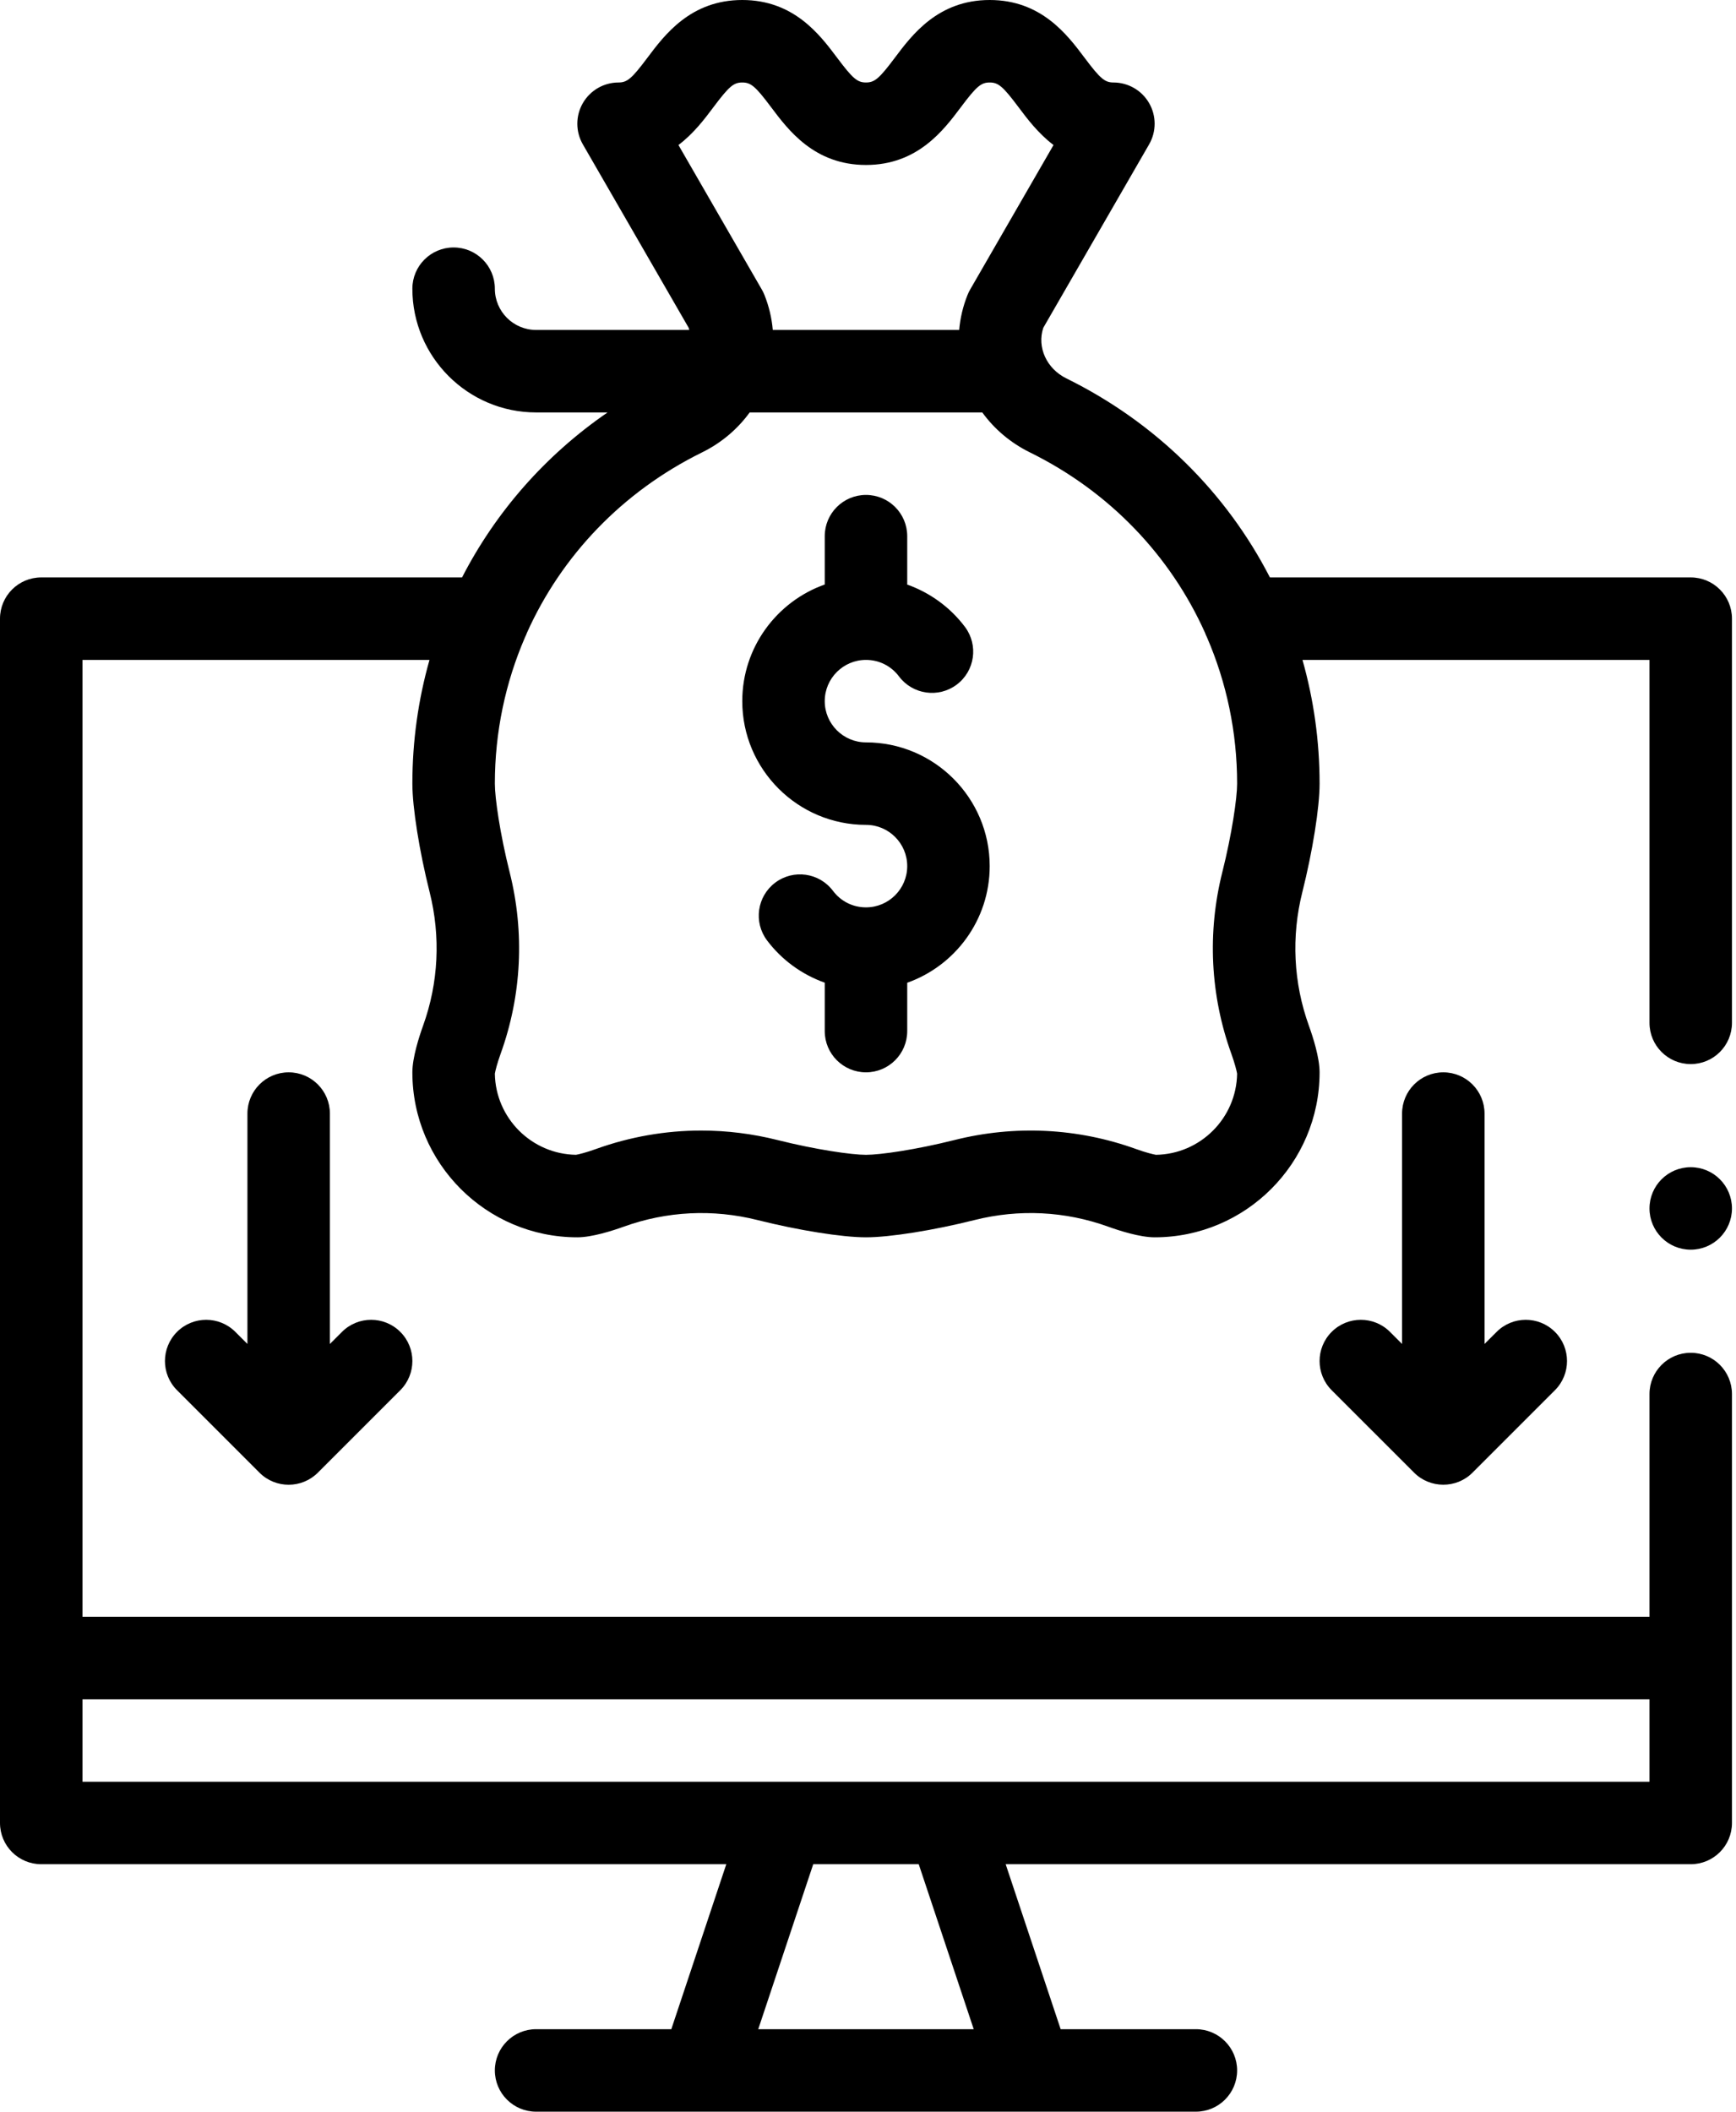 <?xml version="1.0" encoding="UTF-8"?> <svg xmlns="http://www.w3.org/2000/svg" width="148" height="180" viewBox="0 0 148 180" fill="none"> <path d="M144.141 106.523C146.082 106.523 147.656 104.949 147.656 103.008C147.656 101.066 146.082 99.492 144.141 99.492C142.199 99.492 140.625 101.066 140.625 103.008C140.625 104.949 142.199 106.523 144.141 106.523Z" fill="black"></path> <path d="M144.141 49.219H108.264C104.558 42.012 98.574 36.03 90.917 32.258C89.219 31.422 88.397 29.596 88.943 27.944L97.967 12.304C98.594 11.216 98.594 9.876 97.966 8.789C97.338 7.701 96.178 7.031 94.922 7.031C94.183 7.031 93.792 6.696 92.461 4.922C90.991 2.962 88.769 0 84.375 0C79.981 0 77.759 2.962 76.289 4.922C74.958 6.696 74.567 7.031 73.828 7.031C73.089 7.031 72.698 6.696 71.367 4.922C69.897 2.962 67.676 0 63.281 0C58.887 0 56.665 2.962 55.195 4.922C53.865 6.696 53.474 7.031 52.734 7.031C51.479 7.031 50.318 7.701 49.69 8.789C49.062 9.876 49.062 11.216 49.689 12.304L58.713 27.944C58.732 28.004 58.747 28.065 58.763 28.125H45.703C43.765 28.125 42.188 26.548 42.188 24.609C42.188 22.668 40.614 21.094 38.672 21.094C36.73 21.094 35.156 22.668 35.156 24.609C35.156 30.425 39.888 35.156 45.703 35.156H51.797C46.486 38.808 42.258 43.647 39.392 49.219H3.516C1.574 49.219 0 50.793 0 52.734V155.391C0 157.332 1.574 158.906 3.516 158.906H61.919L57.232 172.969H45.703C43.761 172.969 42.188 174.543 42.188 176.484C42.188 178.426 43.761 180 45.703 180H101.953C103.895 180 105.469 178.426 105.469 176.484C105.469 174.543 103.895 172.969 101.953 172.969H90.425L85.737 158.906H144.141C146.082 158.906 147.656 157.332 147.656 155.391V118.828C147.656 116.886 146.082 115.312 144.141 115.312C142.199 115.312 140.625 116.886 140.625 118.828V137.812H7.031V56.25H36.616C35.66 59.623 35.156 63.163 35.156 66.797C35.156 68.827 35.748 72.546 36.629 76.052C37.581 79.843 37.387 83.78 36.066 87.439C35.727 88.38 35.156 90.147 35.156 91.406C35.156 99.16 41.465 105.469 49.219 105.469C50.478 105.469 52.245 104.899 53.186 104.559C56.845 103.238 60.782 103.044 64.573 103.996C68.079 104.877 71.798 105.469 73.828 105.469C75.858 105.469 79.578 104.877 83.084 103.996C86.874 103.043 90.811 103.238 94.47 104.559C95.411 104.899 97.179 105.469 98.438 105.469C106.192 105.469 112.5 99.16 112.5 91.406C112.5 90.147 111.93 88.38 111.59 87.439C110.27 83.78 110.075 79.843 111.027 76.052C111.908 72.546 112.5 68.827 112.5 66.797C112.5 63.163 111.996 59.623 111.04 56.25H140.625V87.188C140.625 89.129 142.199 90.703 144.141 90.703C146.082 90.703 147.656 89.129 147.656 87.188V52.734C147.656 50.793 146.082 49.219 144.141 49.219ZM83.013 172.969H64.643L69.331 158.906H78.325L83.013 172.969ZM140.625 144.844V151.875H7.031V144.844H140.625ZM65.17 25.138C65.108 24.983 65.035 24.832 64.951 24.687L57.84 12.362C59.147 11.373 60.079 10.129 60.82 9.141C62.151 7.366 62.542 7.031 63.281 7.031C64.021 7.031 64.412 7.366 65.742 9.141C67.212 11.101 69.434 14.062 73.828 14.062C78.223 14.062 80.444 11.101 81.914 9.141C83.245 7.366 83.636 7.031 84.375 7.031C85.114 7.031 85.505 7.366 86.836 9.141C87.577 10.129 88.51 11.372 89.816 12.362L82.705 24.687C82.621 24.832 82.548 24.983 82.486 25.138C82.093 26.12 81.86 27.125 81.773 28.125H65.883C65.796 27.125 65.563 26.12 65.17 25.138ZM104.977 89.826C105.276 90.657 105.428 91.282 105.468 91.518C105.409 95.306 102.338 98.378 98.549 98.437C98.313 98.397 97.688 98.246 96.857 97.945C91.878 96.148 86.522 95.882 81.37 97.177C78.111 97.996 75.052 98.438 73.828 98.438C72.605 98.438 69.545 97.996 66.286 97.177C64.14 96.638 61.959 96.369 59.785 96.369C56.738 96.369 53.704 96.897 50.798 97.945C49.968 98.245 49.343 98.397 49.107 98.436C45.318 98.377 42.247 95.306 42.188 91.517C42.228 91.281 42.379 90.657 42.679 89.826C44.476 84.847 44.742 79.491 43.447 74.339C42.629 71.08 42.188 68.02 42.188 66.797C42.188 62.406 43.09 58.18 44.76 54.321C44.823 54.196 44.878 54.067 44.926 53.935C47.87 47.375 53.056 41.911 59.846 38.566C61.527 37.739 62.899 36.554 63.913 35.156H83.743C84.757 36.554 86.13 37.739 87.81 38.566C94.6 41.91 99.786 47.374 102.73 53.934C102.778 54.067 102.833 54.196 102.897 54.321C104.566 58.18 105.469 62.406 105.469 66.797C105.469 68.02 105.027 71.08 104.208 74.339C102.913 79.491 103.179 84.847 104.977 89.826Z" fill="black"></path> <path d="M73.828 63.281C71.89 63.281 70.312 61.704 70.312 59.766C70.312 57.827 71.89 56.25 73.828 56.25C74.944 56.25 75.97 56.763 76.642 57.658C77.808 59.21 80.012 59.523 81.565 58.357C83.118 57.191 83.43 54.987 82.264 53.435C81.007 51.762 79.28 50.518 77.344 49.83V45.703C77.344 43.761 75.77 42.188 73.828 42.188C71.886 42.188 70.312 43.761 70.312 45.703V49.823C66.221 51.275 63.281 55.182 63.281 59.766C63.281 65.581 68.013 70.312 73.828 70.312C75.767 70.312 77.344 71.89 77.344 73.828C77.344 75.767 75.767 77.344 73.828 77.344C72.712 77.344 71.686 76.831 71.014 75.936C69.848 74.383 67.644 74.07 66.091 75.237C64.539 76.403 64.226 78.607 65.392 80.159C66.649 81.832 68.376 83.076 70.312 83.764V87.891C70.312 89.832 71.886 91.406 73.828 91.406C75.77 91.406 77.344 89.832 77.344 87.891V83.77C81.436 82.319 84.375 78.411 84.375 73.828C84.375 68.013 79.644 63.281 73.828 63.281Z" fill="black"></path> <path d="M24.61 91.406C22.668 91.406 21.094 92.98 21.094 94.922V114.559L20.064 113.53C18.691 112.157 16.465 112.157 15.092 113.53C13.719 114.903 13.719 117.129 15.092 118.502L22.123 125.533C23.507 126.917 25.739 126.889 27.096 125.533L34.127 118.502C35.5 117.129 35.5 114.903 34.127 113.53C32.754 112.157 30.528 112.157 29.155 113.53L28.125 114.559V94.922C28.125 92.98 26.551 91.406 24.61 91.406Z" fill="black"></path> <path d="M123.047 91.406C121.105 91.406 119.531 92.98 119.531 94.922V114.559L118.501 113.53C117.129 112.157 114.902 112.157 113.529 113.53C112.156 114.903 112.156 117.129 113.529 118.502L120.56 125.533C121.914 126.886 124.153 126.912 125.533 125.533L132.564 118.502C133.937 117.129 133.937 114.903 132.564 113.53C131.191 112.157 128.965 112.157 127.592 113.53L126.562 114.559V94.922C126.562 92.98 124.988 91.406 123.047 91.406Z" fill="black"></path> </svg> 